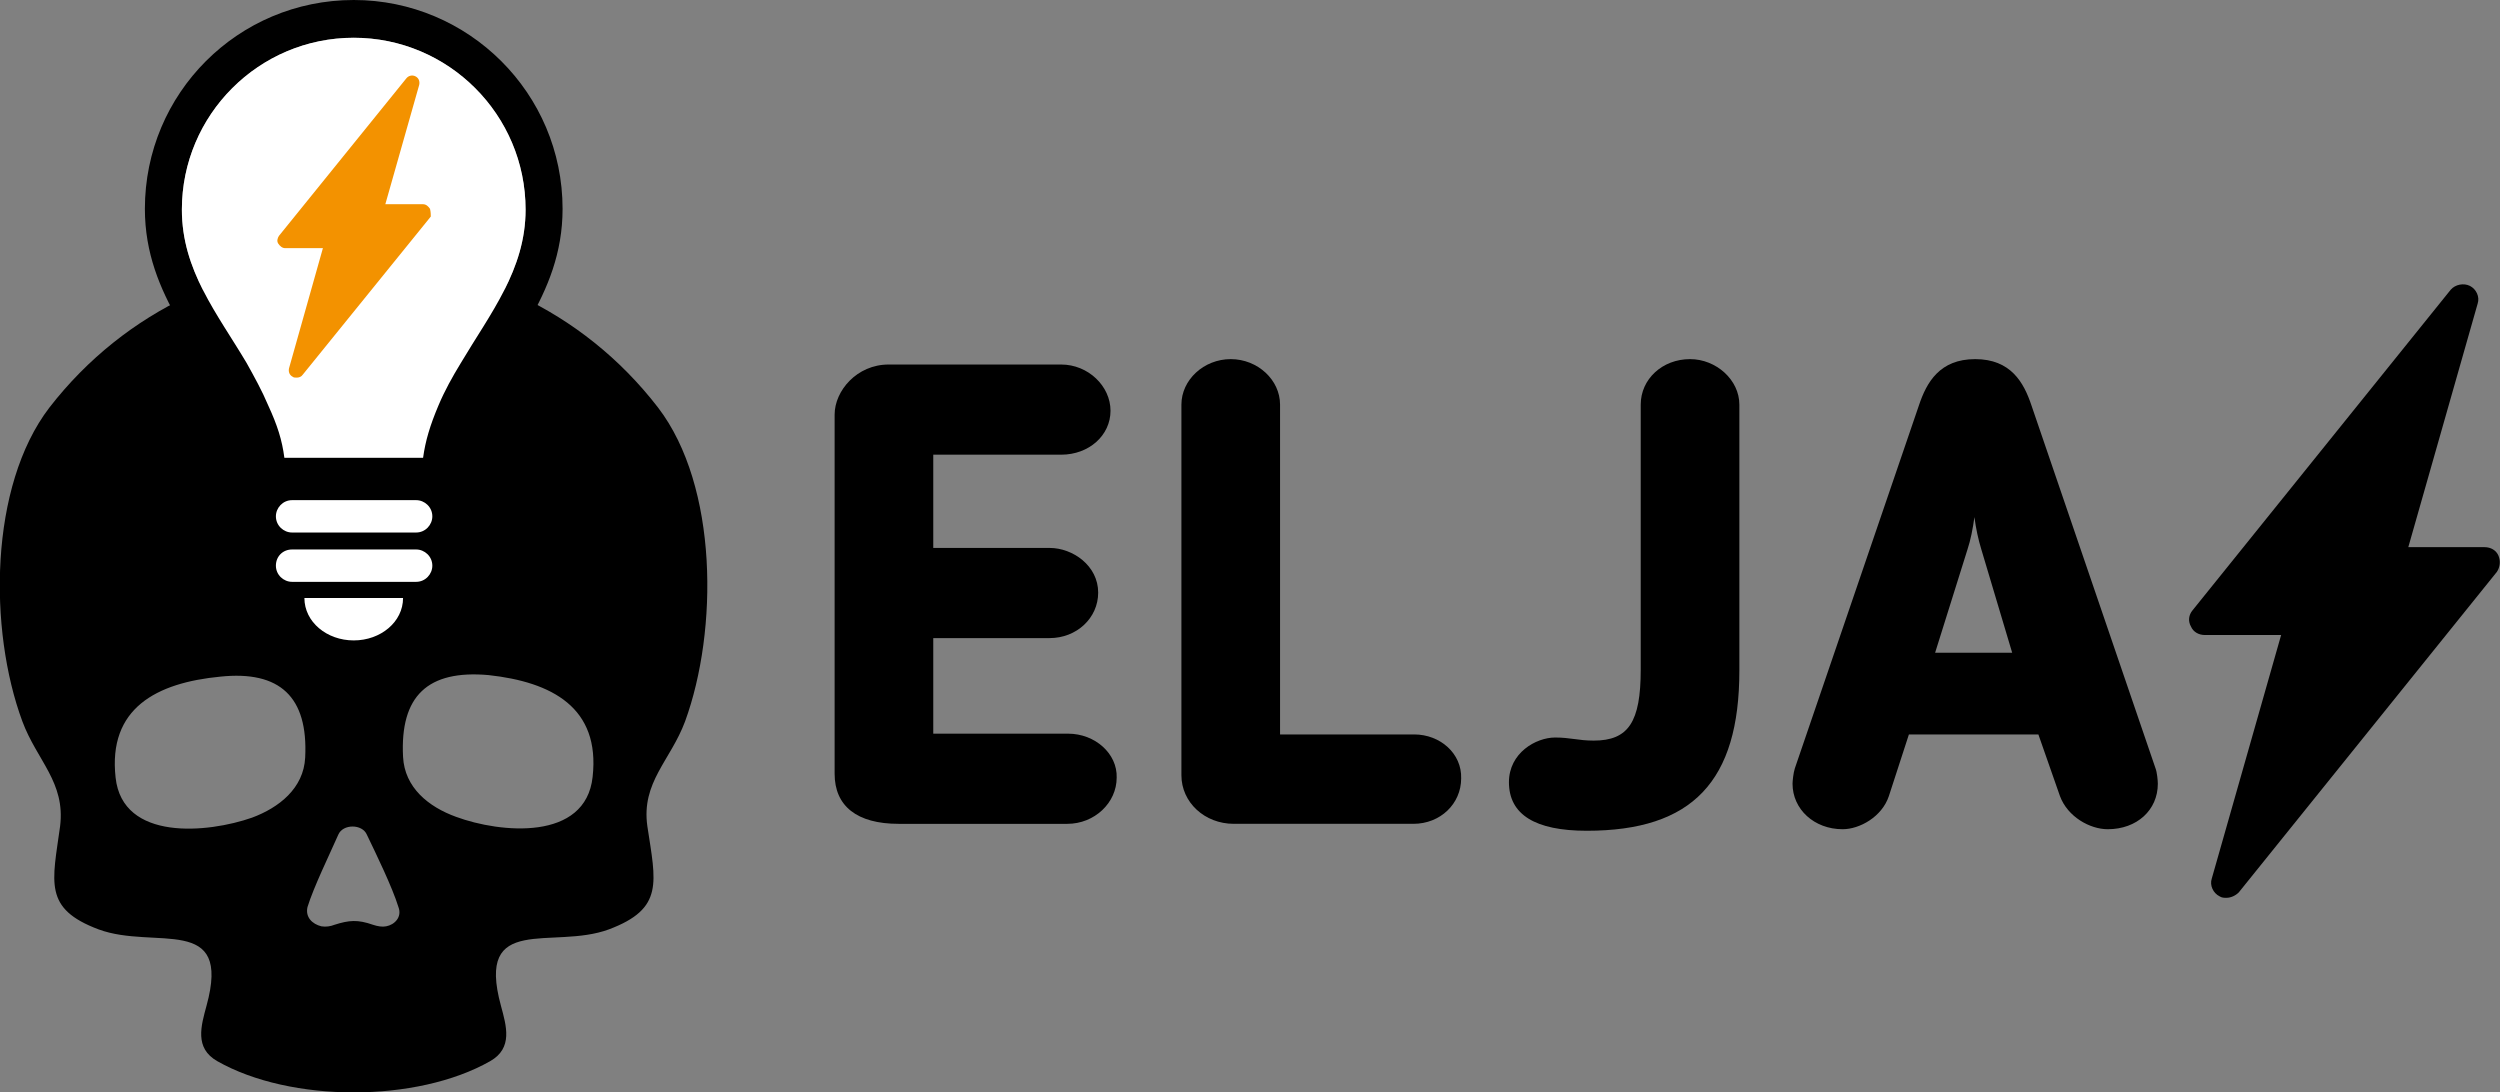 <?xml version="1.0" encoding="utf-8"?>
<svg version="1.1" id="Layer_1" xmlns="http://www.w3.org/2000/svg" xmlns:xlink="http://www.w3.org/1999/xlink" x="0px" y="0px"
	 viewBox="0 0 324.4 141.7" style="enable-background:new 0 0 324.4 141.7;" xml:space="preserve">
<rect x="0" y="0" width="324.4" height="141.7" fill="#808080" stroke="none"/>
<style type="text/css">
	.st0{clip-path:url(#SVGID_2_);}
	.st1{clip-path:url(#SVGID_2_);fill:#FFFFFF;}
	.st2{clip-path:url(#SVGID_2_);fill:#F39200;}
</style>
<g>
	<defs>
		<rect id="SVGID_1_" width="324.4" height="141.7"/>
	</defs>
	<clipPath id="SVGID_2_">
		<use xlink:href="#SVGID_1_"  style="overflow:visible;"/>
	</clipPath>
	<path class="st0" d="M76.9,100.8c-0.9,8.4-12,7.3-17.7,5.2c-3.6-1.3-6.7-3.8-6.9-7.8c-0.4-7.9,3.2-11.3,11.1-10.6
		C71.6,88.5,77.9,91.8,76.9,100.8 M50.1,120.2c-0.5,0.1-1.1,0-1.7-0.2c-2-0.7-3.1-0.6-5,0c-0.5,0.2-1.1,0.3-1.7,0.2
		c-1.2-0.3-2.1-1.2-1.8-2.5c0.8-2.6,2.9-6.9,4-9.4c0.6-1.4,3.1-1.4,3.7,0c1.2,2.5,3.3,6.8,4.1,9.4C52.2,119,51.2,120,50.1,120.2
		 M39.6,98.3c-0.2,4-3.4,6.5-6.9,7.8c-5.7,2-16.8,3.1-17.7-5.2c-1-9,5.3-12.3,13.6-13.1C36.3,87,40,90.4,39.6,98.3 M85.4,52.9
		c-19.8-25.7-59.1-25.7-79,0c-7.8,10.2-7.9,28.8-3.5,40.7c1.9,5.1,5.6,7.9,4.9,13.6c-1,7.3-2.2,10.7,5,13.4c7.3,2.7,17.3-2.1,14,9.9
		c-0.7,2.6-1.6,5.5,1.4,7.2c9.5,5.4,25.9,5.4,35.4,0c3-1.7,2.1-4.6,1.4-7.2c-3.3-12.1,6.7-7.2,14-9.9c7.2-2.7,6.1-6.1,5-13.4
		c-0.8-5.7,3-8.5,4.9-13.6C93.2,81.8,93.2,63.1,85.4,52.9"/>
	<path class="st0" d="M36.9,59.4h18c0.3-2.2,0.9-4.2,2-6.8c0.8-1.9,1.8-3.7,2.9-5.5c3.8-6.4,8.4-12.1,8.4-19.9
		c0-12.3-10-22.3-22.3-22.3s-22.3,10-22.3,22.3c0,7.9,4.6,13.5,8.4,19.9c1,1.8,2,3.6,2.8,5.5C36,55.2,36.6,57.1,36.9,59.4
		 M30.5,54.4c-3.9-9-11.7-15.8-11.7-27.3C18.8,12.1,30.9,0,45.9,0C60.8,0,73,12.1,73,27.1c0,11.5-7.8,18.3-11.7,27.3
		c-1.7,3.9-1.9,5.7-1.9,9.7H45.9H32.4C32.4,60.1,32.2,58.3,30.5,54.4"/>
	<path class="st0" d="M183.5,95.3h-17.4V52.5c0-3.2-2.9-5.9-6.4-5.9c-3.5,0-6.4,2.7-6.4,5.9v48.1c0,3.5,3,6.3,6.8,6.3h23.3
		c3.5,0,6.2-2.6,6.2-5.9C189.7,97.8,186.9,95.3,183.5,95.3"/>
	<path class="st0" d="M138.6,95.2h-17.5V82.8h15.1c3.5,0,6.3-2.6,6.3-5.9c0-3.5-3.3-5.8-6.3-5.8h-15.1V59h16.6
		c3.6,0,6.4-2.5,6.4-5.7c0-3.2-2.9-6-6.4-6h-22.4c-4.1,0-7,3.4-7,6.5v46.6c0,4.2,2.9,6.5,8.3,6.5h21.9c3.5,0,6.4-2.7,6.4-6
		C145,97.8,142.1,95.2,138.6,95.2"/>
	<path class="st0" d="M256.2,67.1c0.2,1.5,0.5,2.9,0.9,4.2l4,13.4h-10l4.2-13.4C255.7,70.1,256,68.6,256.2,67.1 M263.6,52.6
		c-1-3-2.7-6-7.3-6c-4.6,0-6.3,3-7.3,6l-16.1,47.1c-0.2,0.6-0.3,1.7-0.3,2c0,3.3,2.8,5.9,6.5,5.9c2.2,0,5.1-1.6,6-4.3l2.6-8h16.8
		l2.8,8c1,2.7,3.9,4.3,6.2,4.3c3.8,0,6.5-2.5,6.5-5.9c0-0.4-0.1-1.5-0.3-2L263.6,52.6z"/>
	<path class="st0" d="M219.3,46.6c-3.6,0-6.4,2.6-6.4,5.9v34.4c0,6.8-1.6,9.2-6.1,9.2c-1,0-1.8-0.1-2.5-0.2
		c-0.8-0.1-1.5-0.2-2.5-0.2c-2.5,0-6,2-6,5.8c0,4.2,3.4,6.3,10.1,6.3c13.7,0,19.8-6.4,19.8-20.8V52.5
		C225.7,49.3,222.7,46.6,219.3,46.6"/>
	<path class="st0" d="M324.2,72.1c-0.3-0.7-1-1.1-1.8-1.1h-9.9l9-31.6c0.3-0.9-0.2-1.9-1-2.3c-0.8-0.4-1.9-0.2-2.5,0.5l-33.5,41.6
		c-0.5,0.6-0.6,1.4-0.2,2.1c0.3,0.7,1,1.1,1.8,1.1h9.9l-9,31.6c-0.3,0.9,0.2,1.9,1,2.3c0.3,0.2,0.6,0.2,0.9,0.2
		c0.6,0,1.2-0.3,1.6-0.7l33.5-41.6C324.4,73.6,324.5,72.8,324.2,72.1"/>
	<path class="st1" d="M37.9,64.9h16.1c1.1,0,2.1,0.9,2.1,2.1c0,1.1-0.9,2.1-2.1,2.1H37.9c-1.1,0-2.1-0.9-2.1-2.1
		C35.8,65.9,36.7,64.9,37.9,64.9 M37.9,71.3h16.1c1.1,0,2.1,0.9,2.1,2.1c0,1.1-0.9,2.1-2.1,2.1H37.9c-1.1,0-2.1-0.9-2.1-2.1
		C35.8,72.2,36.7,71.3,37.9,71.3 M52.3,77.6H39.5c0,3.1,2.9,5.5,6.4,5.5S52.3,80.7,52.3,77.6"/>
	<path class="st1" d="M36.9,59.4h18c0.3-2.2,0.9-4.2,2-6.8c0.8-1.9,1.8-3.7,2.9-5.5c3.8-6.4,8.4-12.1,8.4-19.9
		c0-12.3-10-22.3-22.3-22.3c-12.3,0-22.3,10-22.3,22.3c0,7.9,4.6,13.5,8.4,19.9c1,1.8,2,3.6,2.8,5.5C36,55.2,36.6,57.1,36.9,59.4"/>
	<path class="st2" d="M55.8,27.1c-0.2-0.3-0.5-0.6-0.9-0.6H50L54.4,11c0.1-0.5-0.1-0.9-0.5-1.1c-0.4-0.2-0.9-0.1-1.2,0.3L36.2,30.6
		c-0.2,0.3-0.3,0.7-0.1,1c0.2,0.3,0.5,0.6,0.9,0.6h4.9l-4.4,15.6c-0.1,0.5,0.1,0.9,0.5,1.1c0.1,0.1,0.3,0.1,0.5,0.1
		c0.3,0,0.6-0.1,0.8-0.4l16.6-20.5C55.9,27.9,55.9,27.5,55.8,27.1"/>
</g>
</svg>
